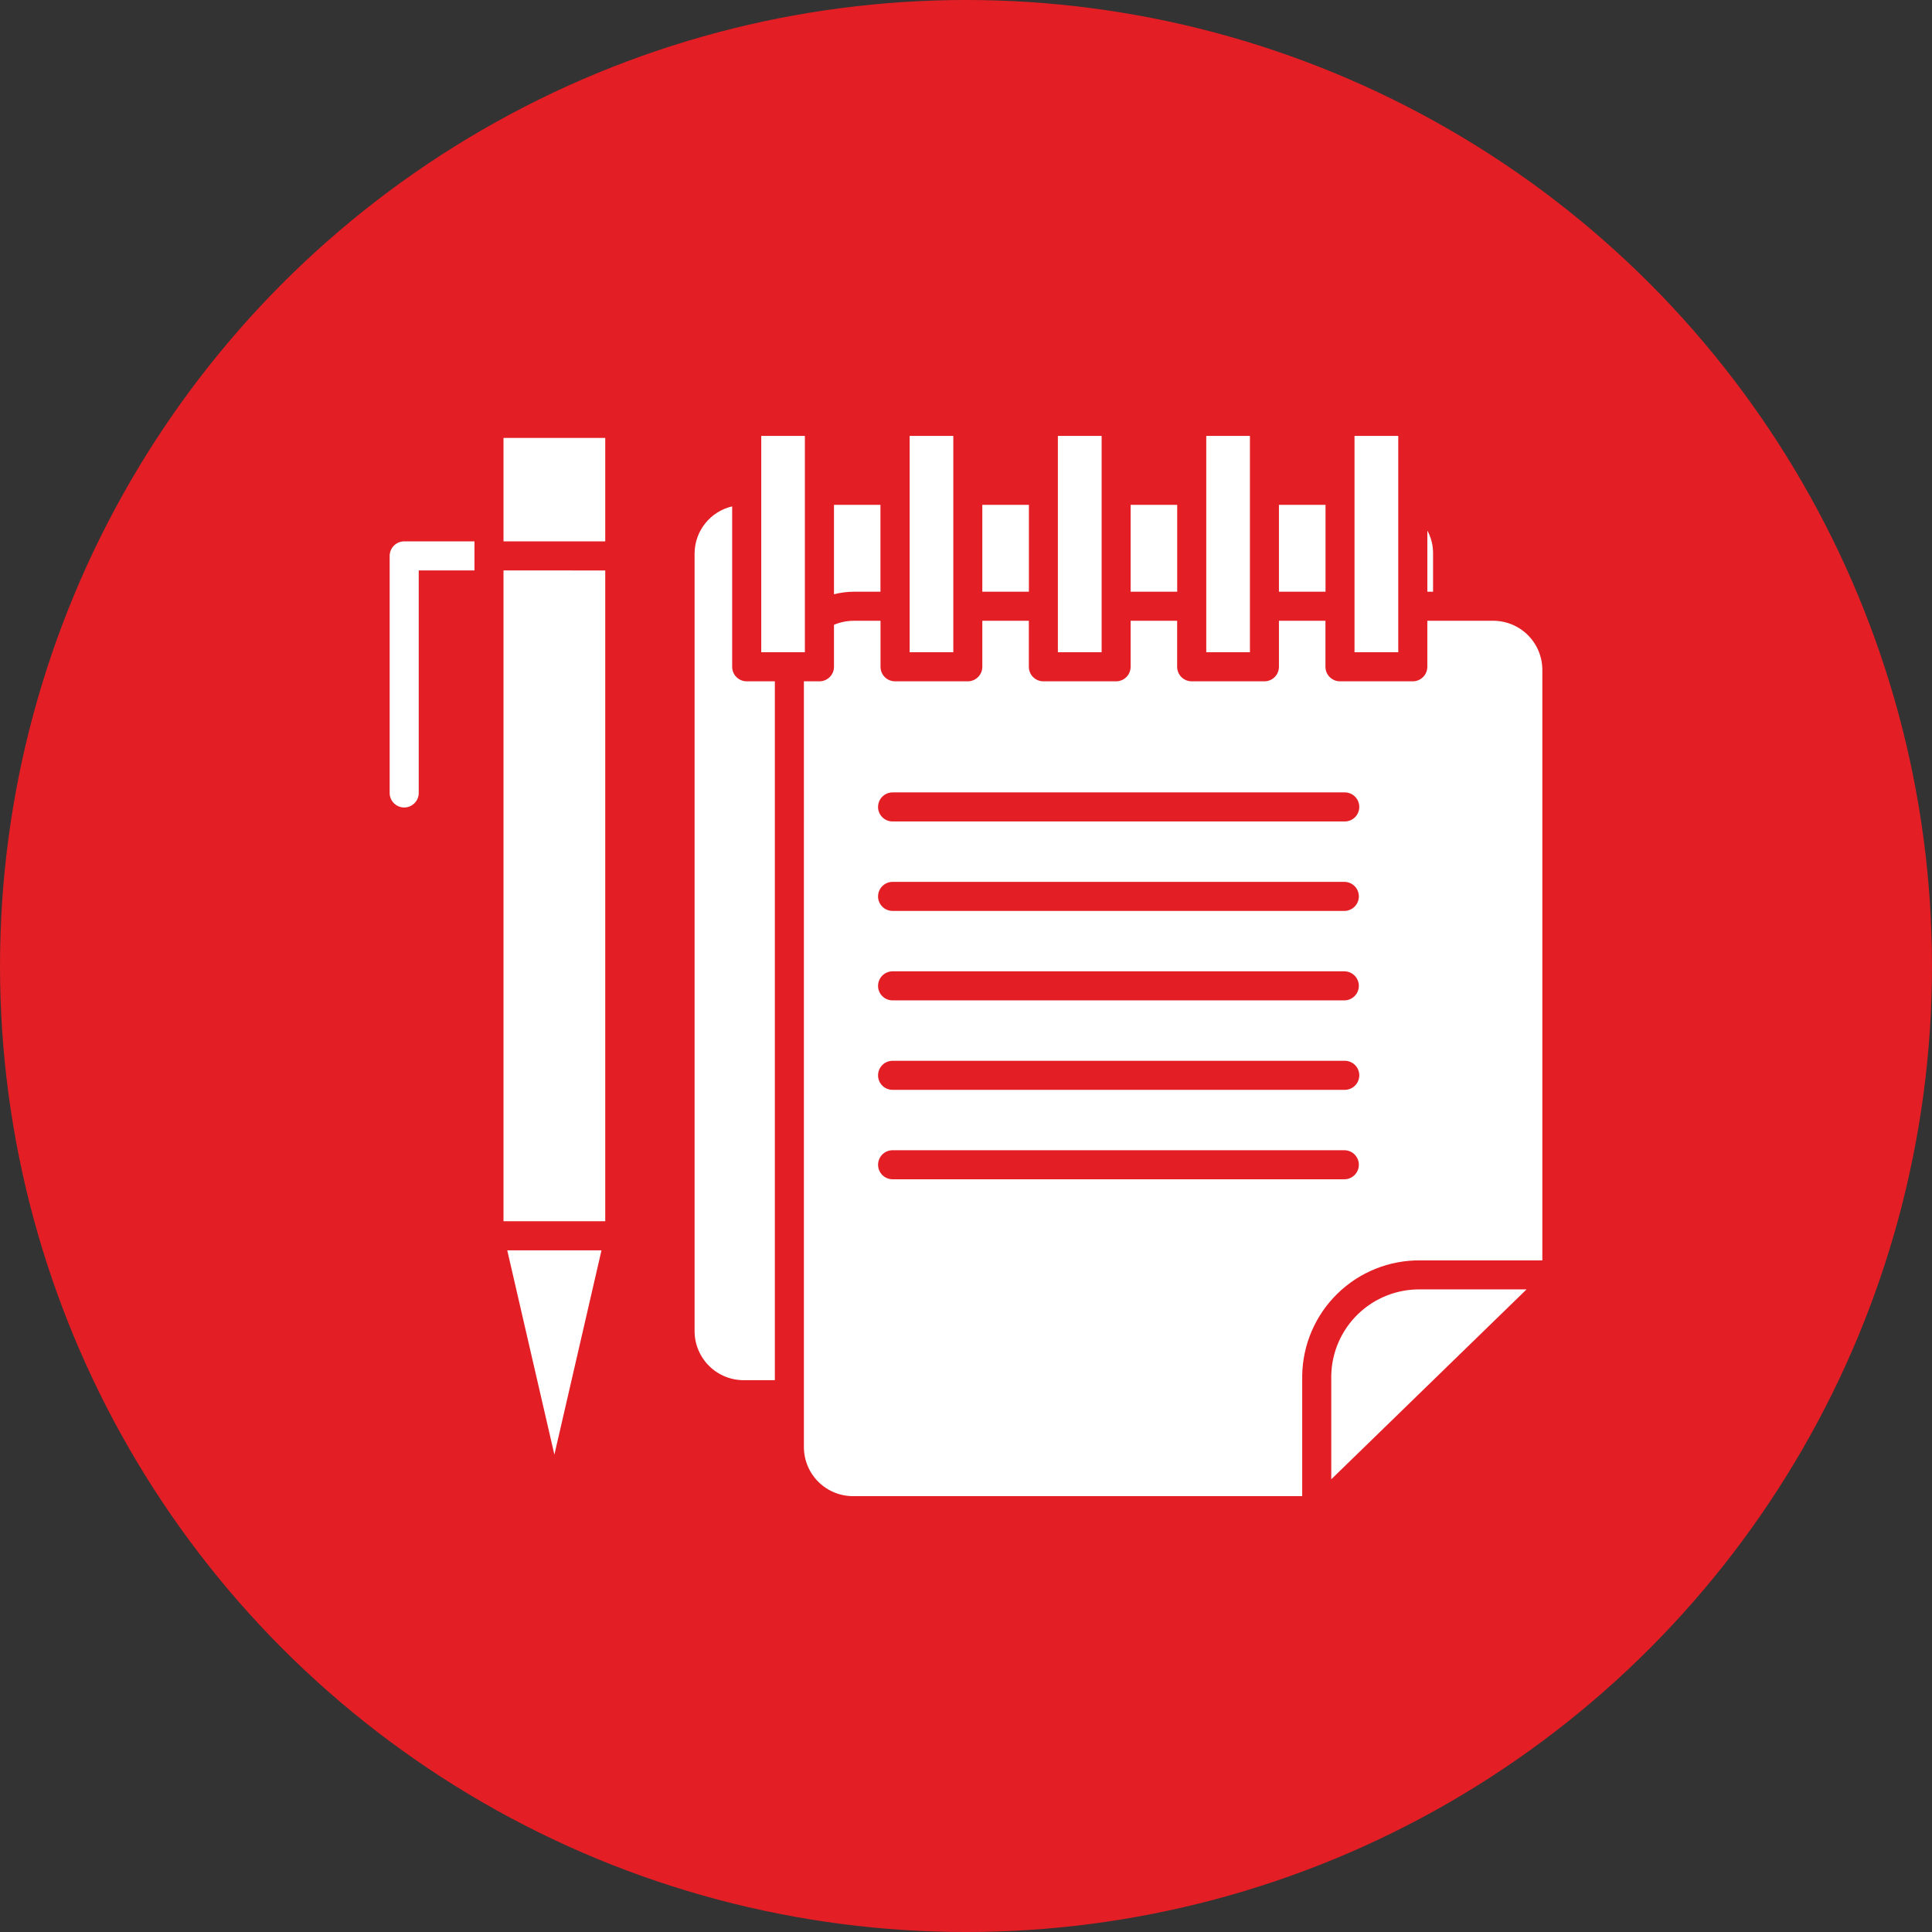 <?xml version="1.0" encoding="UTF-8"?>
<svg width="1200pt" height="1200pt" version="1.1" viewBox="0 0 1200 1200" xmlns="http://www.w3.org/2000/svg">
 <rect x="0" y="0" width="1200" height="1200" fill="#333333" stroke="none"/>
 <path d="m1200 600c0 214.36-114.36 412.44-300 519.62-185.64 107.18-414.36 107.18-600 0-185.64-107.18-300-305.26-300-519.62s114.36-412.44 300-519.62c185.64-107.18 414.36-107.18 600 0 185.64 107.18 300 305.26 300 519.62" fill="#e31e25"/>
 <path d="m260.08 492.78v-138.48h34.617v-18.043h-43.641c-2.391-0.004-4.688 0.945-6.383 2.641-1.691 1.691-2.644 3.984-2.644 6.379v147.5c0.145 4.879 4.144 8.762 9.023 8.762 4.883 0 8.883-3.883 9.027-8.762zm294.33 239.69c-4.984 0-9.023-4.039-9.023-9.02 0-4.981 4.039-9.02 9.023-9.02h280.57c4.984 0 9.023 4.039 9.023 9.02 0 4.981-4.039 9.02-9.023 9.02zm-9.02-64.586h-0.004c0.008-4.969 4.035-8.996 9.004-9.012h280.59c2.441-0.07 4.805 0.848 6.559 2.547 1.75 1.699 2.738 4.039 2.738 6.481 0 2.438-0.988 4.777-2.738 6.477-1.754 1.699-4.117 2.617-6.559 2.547h-280.59c-2.391 0-4.688-0.949-6.379-2.641s-2.641-3.988-2.641-6.379zm0-55.559-0.004 0.004c0-2.394 0.949-4.688 2.644-6.379 1.691-1.691 3.984-2.641 6.379-2.641h280.57c4.984 0 9.023 4.035 9.023 9.02 0 4.981-4.039 9.02-9.023 9.02h-280.59c-4.981 0-9.02-4.039-9.02-9.02zm0-55.566-0.004 0.004c0-2.391 0.949-4.688 2.644-6.379 1.691-1.691 3.984-2.641 6.379-2.641h280.57c4.984 0 9.023 4.039 9.023 9.02 0 4.984-4.039 9.023-9.023 9.023h-280.59c-4.977-0.008-9.016-4.043-9.02-9.023zm0-55.574-0.004 0.008c0.004-4.981 4.043-9.02 9.023-9.023h280.57c2.441-0.07 4.805 0.848 6.559 2.547 1.75 1.699 2.738 4.039 2.738 6.481s-0.988 4.777-2.738 6.477c-1.754 1.699-4.117 2.621-6.559 2.547h-280.59c-2.394 0.004-4.691-0.949-6.383-2.644-1.691-1.691-2.641-3.988-2.637-6.383zm402.78 299.68-121.3 117.95v-64.371c0.254-14.445 6.231-28.199 16.613-38.242 10.387-10.043 24.332-15.559 38.777-15.332zm-448.85 98.496c0.156 8.078 3.512 15.766 9.328 21.375 5.816 5.606 13.617 8.68 21.695 8.543h278.48v-74.84c0.273-19.223 8.156-37.555 21.922-50.977s32.293-20.836 51.52-20.617h75.707v-367.35c-0.16-8.078-3.516-15.762-9.332-21.371-5.812-5.609-13.613-8.684-21.691-8.547h-40.41v28.582h-0.004c-0.008 4.988-4.055 9.023-9.043 9.02h-45.207c-4.981-0.004-9.016-4.039-9.023-9.02v-28.582h-28.891v28.582c0.004 2.391-0.949 4.688-2.641 6.379-1.691 1.695-3.988 2.644-6.379 2.641h-45.184c-4.981-0.004-9.016-4.043-9.016-9.02v-28.582h-28.898v28.582c0 4.977-4.035 9.016-9.012 9.02h-45.184c-4.984 0-9.023-4.039-9.023-9.02v-28.582h-28.898v28.582c-0.004 4.984-4.047 9.02-9.031 9.02h-45.176c-4.981 0-9.02-4.039-9.02-9.02v-28.582h-16.578c-4.234 0-8.426 0.848-12.328 2.496v26.086c0 4.981-4.039 9.02-9.023 9.02h-9.656zm-36.871-42.105c-8.074 0.141-15.875-2.93-21.691-8.535-5.816-5.602-9.172-13.285-9.332-21.359v-483.89c0.094-6.738 2.445-13.254 6.676-18.5 4.231-5.25 10.098-8.926 16.664-10.449v99.637c0 4.977 4.035 9.016 9.012 9.02h17.5v434.07zm10.34-586.52h27.133l0.004 134.38h-27.102v-134.37zm74.082 42.82v53.965l-16.543 0.004c-4.16 0.016-8.301 0.547-12.328 1.59v-55.555zm18.125-42.816h27.125v134.37h-27.125zm74.074 42.82v53.965h-28.938v-53.965zm18.043-42.82h27.133v134.37h-27.172v-134.37zm74.074 42.82v53.965h-28.938v-53.965zm18.043-42.82h27.125l0.004 134.37h-27.125zm74.082 42.82v53.965h-28.945v-53.965zm18.043-42.82h27.133l0.004 134.37h-27.176v-134.37zm48.754 72.73v24.055h-3.555l0.004-37.984c2.324 4.269 3.543 9.051 3.555 13.914zm-516.51 433.14-29.258 126.9-29.273-126.9zm2.332-422.28v404.2h-63.195v-404.23zm-63.195-82.344h63.195v64.277h-63.195z" fill="#fff" fill-rule="evenodd"/>
</svg>
